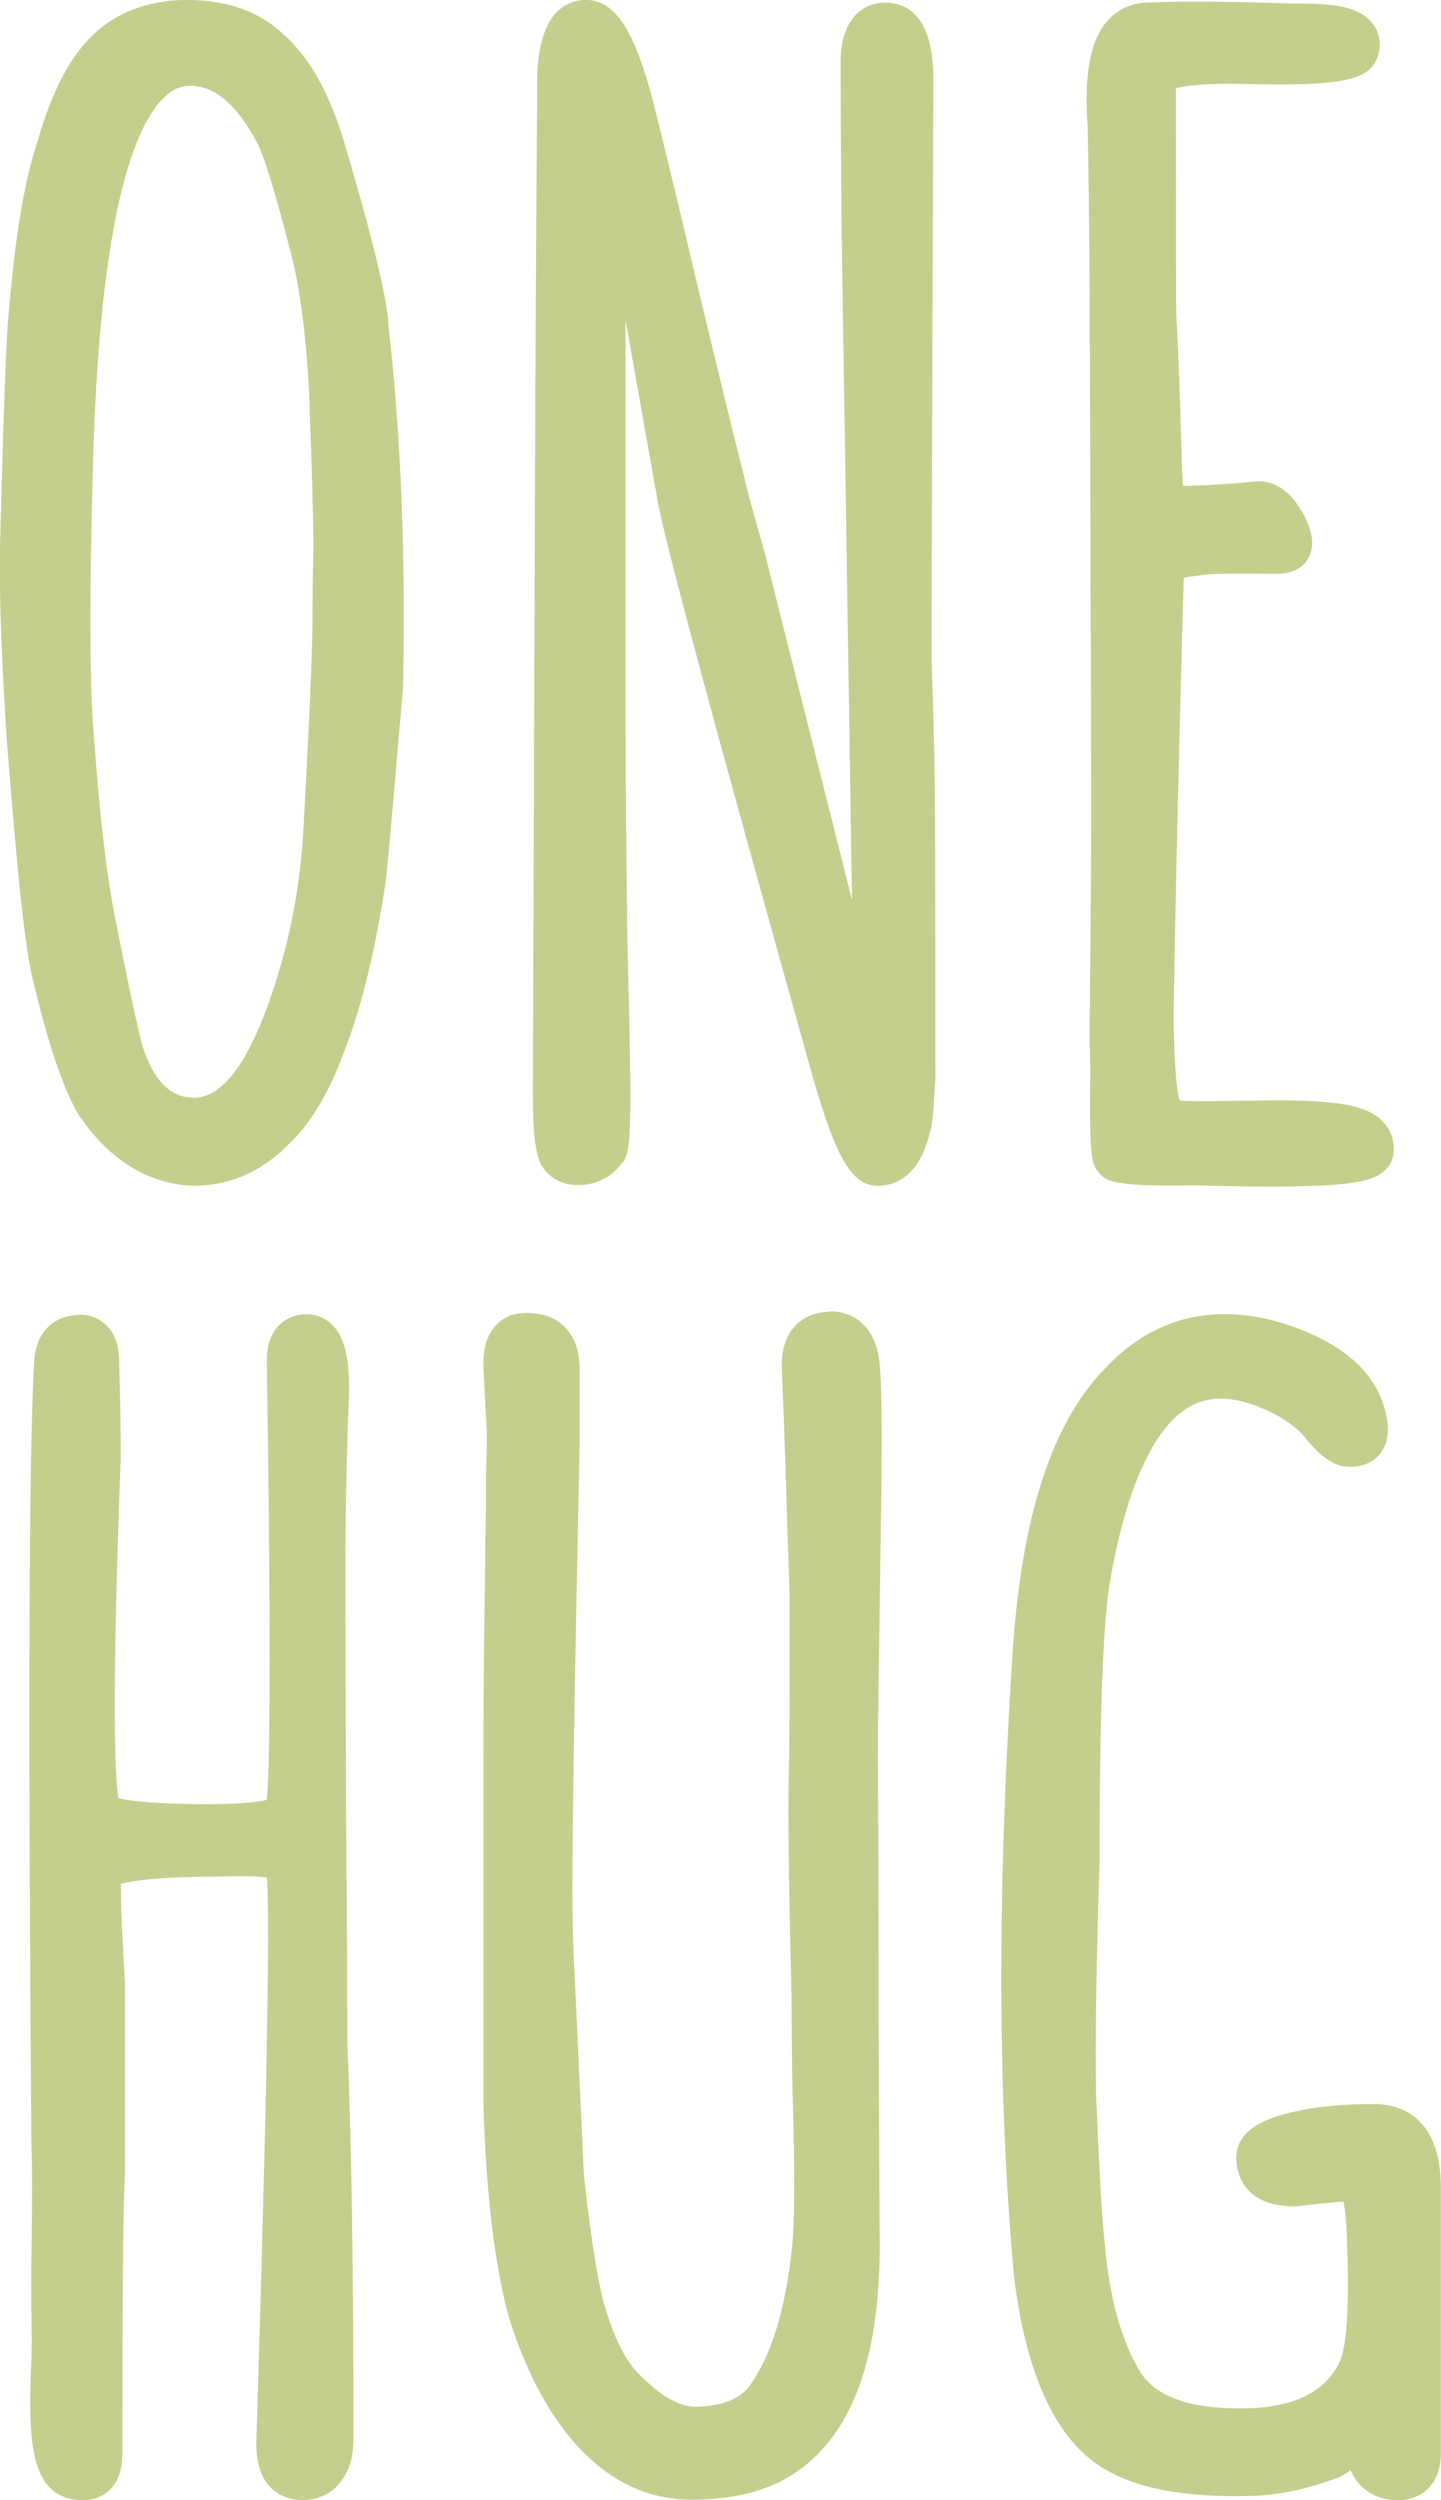 <?xml version="1.0" encoding="UTF-8"?><svg id="Layer_2" xmlns="http://www.w3.org/2000/svg" viewBox="0 0 87.49 151.79"><defs><style>.cls-1{fill:#c3cf8c;stroke-width:0px;}</style></defs><g id="Layer_1-2"><path class="cls-1" d="M23.58,19.54c-.17-1.81-1.02-5.29-2.6-10.62-.88-3.09-2.15-5.4-3.74-6.81C15.84.77,13.98.07,11.7,0c-2.52-.07-4.62.69-6.17,2.23-1.35,1.35-2.41,3.42-3.22,6.25-.82,2.45-1.38,5.78-1.77,10.44-.15,1.39-.31,5.4-.54,14.3-.06,2.64.09,6.87.43,11.94.6,7.46,1.02,11.92,1.52,14.13.97,4.12,1.93,6.95,2.86,8.44,1.79,2.65,4.13,4.12,6.8,4.25.08,0,.15,0,.23,0,2.23,0,4.24-.94,5.94-2.77,1.14-1.14,2.14-2.82,2.97-4.99,1.1-2.7,1.99-6.24,2.65-10.57.12-.93.31-3.11.62-6.72l.45-5.16c.17-8.14-.13-15.43-.91-22.25ZM11.76,66.64s-.03,0-.05,0c-.84-.02-2.06-.34-2.97-2.86-.13-.36-.64-2.4-1.64-7.51-.57-2.64-1.04-6.57-1.41-11.7-.25-3.09-.27-8.23-.05-16.2.4-15.57,2.59-20.83,4.36-22.49.49-.46.98-.67,1.55-.67.03,0,.05,0,.08,0,1.44.04,2.72,1.13,3.94,3.38.19.31.76,1.58,2.07,6.69.54,2.02.91,4.76,1.12,8.33.16,4.34.26,7.48.27,9.67-.05,1.67-.05,2.96-.05,3.87,0,2.44-.23,7.23-.58,13.65-.27,3.85-1.05,7.43-2.4,10.93-1.28,3.26-2.71,4.92-4.23,4.92Z"/><path class="cls-1" d="M56.77,49.21c-.04-5.43-.21-8.34-.21-9.62.03-14.19.07-24.03.09-29.58,0-2.87.02-4.6.02-5.2,0-3.84-1.6-4.65-2.95-4.65-1.23,0-2.57.86-2.68,3.32,0,.8,0,4.09.05,9.9l.64,41.27c-.2-.82-5.36-21.32-5.36-21.32-.62-2.17-1.03-3.61-1.18-4.36-.27-1.04-1.32-5.27-2.96-12.12-1.53-6.53-2.42-10.07-2.61-10.83C38.62,2.32,37.5-.1,35.48,0c-2.87.15-2.87,4.05-2.87,5.33,0,.55,0,1.82-.02,3.82-.02,2.85-.05,7.18-.08,13.01l-.16,43.96c0,2.98.19,3.96.51,4.6.29.51,1.03,1.35,2.57,1.21.92-.08,1.69-.51,2.29-1.26.63-.75.67-1.49.37-13.7-.05-4.24-.11-8.8-.11-13.73v-23.81l1.93,10.88c.38,2.3,3.47,13.76,9.43,35.05,1.44,5.02,2.4,6.63,3.95,6.63.9,0,2.5-.42,3.16-3.22.17-.5.22-1.25.34-3.3,0,0,0-13.2-.02-16.27Z"/><path class="cls-1" d="M66.23,38.46l.02,10.21c0,1.48,0,4.5-.05,9.01-.05,4.08-.05,6.44,0,7.11-.09,5.6.11,5.85.45,6.32.48.63.93.93,5.85.85,1.88.06,3.44.08,4.74.08,5.41,0,6.33-.45,6.91-1.05.3-.32.47-.72.47-1.14.03-.66-.2-1.29-.67-1.77-1.04-1.08-3.18-1.31-7.12-1.27-3.6.04-4.66.08-5.21,0-.14-.45-.31-1.68-.36-4.75,0-1.38.14-10.25.61-26.97.18-.08.5-.08,1.18-.19.29-.05,1.33-.09,4.42-.06,1.09.01,1.64-.46,1.87-.8.68-.98.12-2.17-.08-2.59-.93-1.85-2.03-2.25-2.93-2.23-2.47.24-3.8.27-4.5.28-.12-1.24-.09-4.12-.42-10.65l-.02-13.49c.47-.13,1.62-.33,4.3-.26,6.19.16,7.44-.35,7.94-1.61.24-.68.18-1.37-.2-1.93-.66-1.01-2.01-1.22-3.04-1.29-.56-.06-1.24-.06-2.18-.06-.5,0-5.04-.22-8.59-.05-.93.03-1.75.4-2.35,1.07-1.06,1.17-1.45,3.2-1.24,6.33.13,4.59.15,15.06.19,30.9Z"/><path class="cls-1" d="M21.03,114.1c-.04-8.26-.06-14.66-.06-19.31,0-2.48.05-4.75.11-6.85,0-.59.11-3.26.11-3.26.05-2.17-.26-3.47-.99-4.22-.42-.43-.98-.67-1.58-.67-1.11,0-2.42.72-2.42,2.76.29,19.38.15,25.15,0,26.72-.48.12-1.66.3-4.35.26-2.95-.05-4.17-.23-4.66-.36-.2-1.21-.43-5.5.14-20.64,0-2.45-.05-4.41-.11-6.2-.06-.89-.36-1.57-.92-2.01-.35-.28-.96-.6-1.77-.47-.54.04-2.32.37-2.46,2.86-.32,5.78-.37,21.8-.16,47.68.05,1.02.05,3.2,0,6.48-.05,2.84.05,4.94,0,6.24-.2,4.96-.21,8.67,3.16,8.68,1.09,0,2.36-.73,2.36-2.79,0-9.82.05-15.54.16-17.1v-11.5c-.23-3.74-.26-5.34-.25-6.03.6-.17,2.18-.44,6.18-.44,1.47-.06,2.27,0,2.69.06.28,4.06-.39,25.84-.65,34.37,0,3.18,2.13,3.42,2.79,3.42,1.1,0,1.99-.49,2.51-1.37.41-.6.6-1.36.6-2.37,0-10.47-.12-18.12-.37-24.01l-.04-9.94Z"/><path class="cls-1" d="M50.41,79.64c-1.08,0-1.74.45-2.11.83-.6.63-.88,1.54-.83,2.75.03.46.15,3.21.47,13.69,0,5.52,0,9.16-.05,10.8-.05,2.68,0,6.93.16,12.95l.05,5.61c.2,6.34.11,8.97,0,10.05-.39,3.86-1.27,6.73-2.6,8.54-.54.75-1.54,1.17-3,1.25-1.12.09-2.27-.53-3.62-1.89-.9-.85-1.66-2.38-2.25-4.51-.27-1.03-.69-3.19-1.18-7.66-.02-.42-.11-2.49-.63-13.67-.17-3.06.03-14.39.37-30.51v-5.01c-.09-1.87-1.2-3.05-2.88-3.13-1.02-.12-1.68.25-2.05.58-.6.54-.91,1.37-.91,2.46,0,.25.02.64.05,1.19l.11,2.13c.03.5.05.86.05,1.09,0,.15,0,.83-.05,2.12,0,1.52,0,2.93-.05,4.28v1.06c-.06,4.11-.11,7.92-.11,11.59v21.49c.16,5.4.67,9.75,1.55,12.98,1.02,3.23,2.33,5.73,4.02,7.65,2.02,2.26,4.38,3.41,7.04,3.41s4.79-.57,6.41-1.69c3.56-2.47,5.21-7.36,5.03-14.9l-.05-11.99c0-.58,0-6.43-.05-17.82l.21-14.77c.07-6.24-.06-7.75-.19-8.4-.52-2.33-2.21-2.58-2.91-2.58Z"/><path class="cls-1" d="M83.48,127.74c-1.85,0-3.36.13-4.61.4-1.14.24-3.81.81-3.81,2.86,0,.69.26,2.95,3.53,2.95h.17c1.42-.18,2.29-.26,2.81-.29.06.29.13.77.18,1.56.25,5.3-.07,7.33-.36,8.05-.87,1.98-2.88,2.95-6.15,2.95-3.04,0-5.06-.74-5.98-2.17-1.17-1.9-1.88-4.44-2.18-7.77-.23-2.23-.34-4.8-.47-7.77l-.06-1.3c-.06-3.41.01-8.14.21-14.1,0-9.31.22-14.97.67-17.32,1.04-5.8,2.78-9.43,5.03-10.51,1.4-.67,3.12-.42,5.2.72.61.37,1.24.79,1.75,1.49.75.89,1.4,1.37,2.12,1.52,1.23.19,1.91-.35,2.21-.69.89-1.04.42-2.52.27-2.99-.61-1.95-2.18-3.43-4.83-4.53-4.73-1.92-8.93-1.12-12.11,2.3-3.27,3.38-5.1,9.14-5.61,17.59-.92,14.3-.89,26.57.11,37.55.62,5.05,2.03,8.64,4.15,10.64,2.02,1.95,5.44,2.81,10.47,2.64,1.56-.06,3.25-.43,4.98-1.08.13-.04.32-.11.83-.47.57,1.31,1.74,1.82,2.85,1.82,1.6,0,2.63-1.11,2.63-2.84v-16.14c0-4.58-2.8-5.07-4.01-5.07Z"/></g></svg>